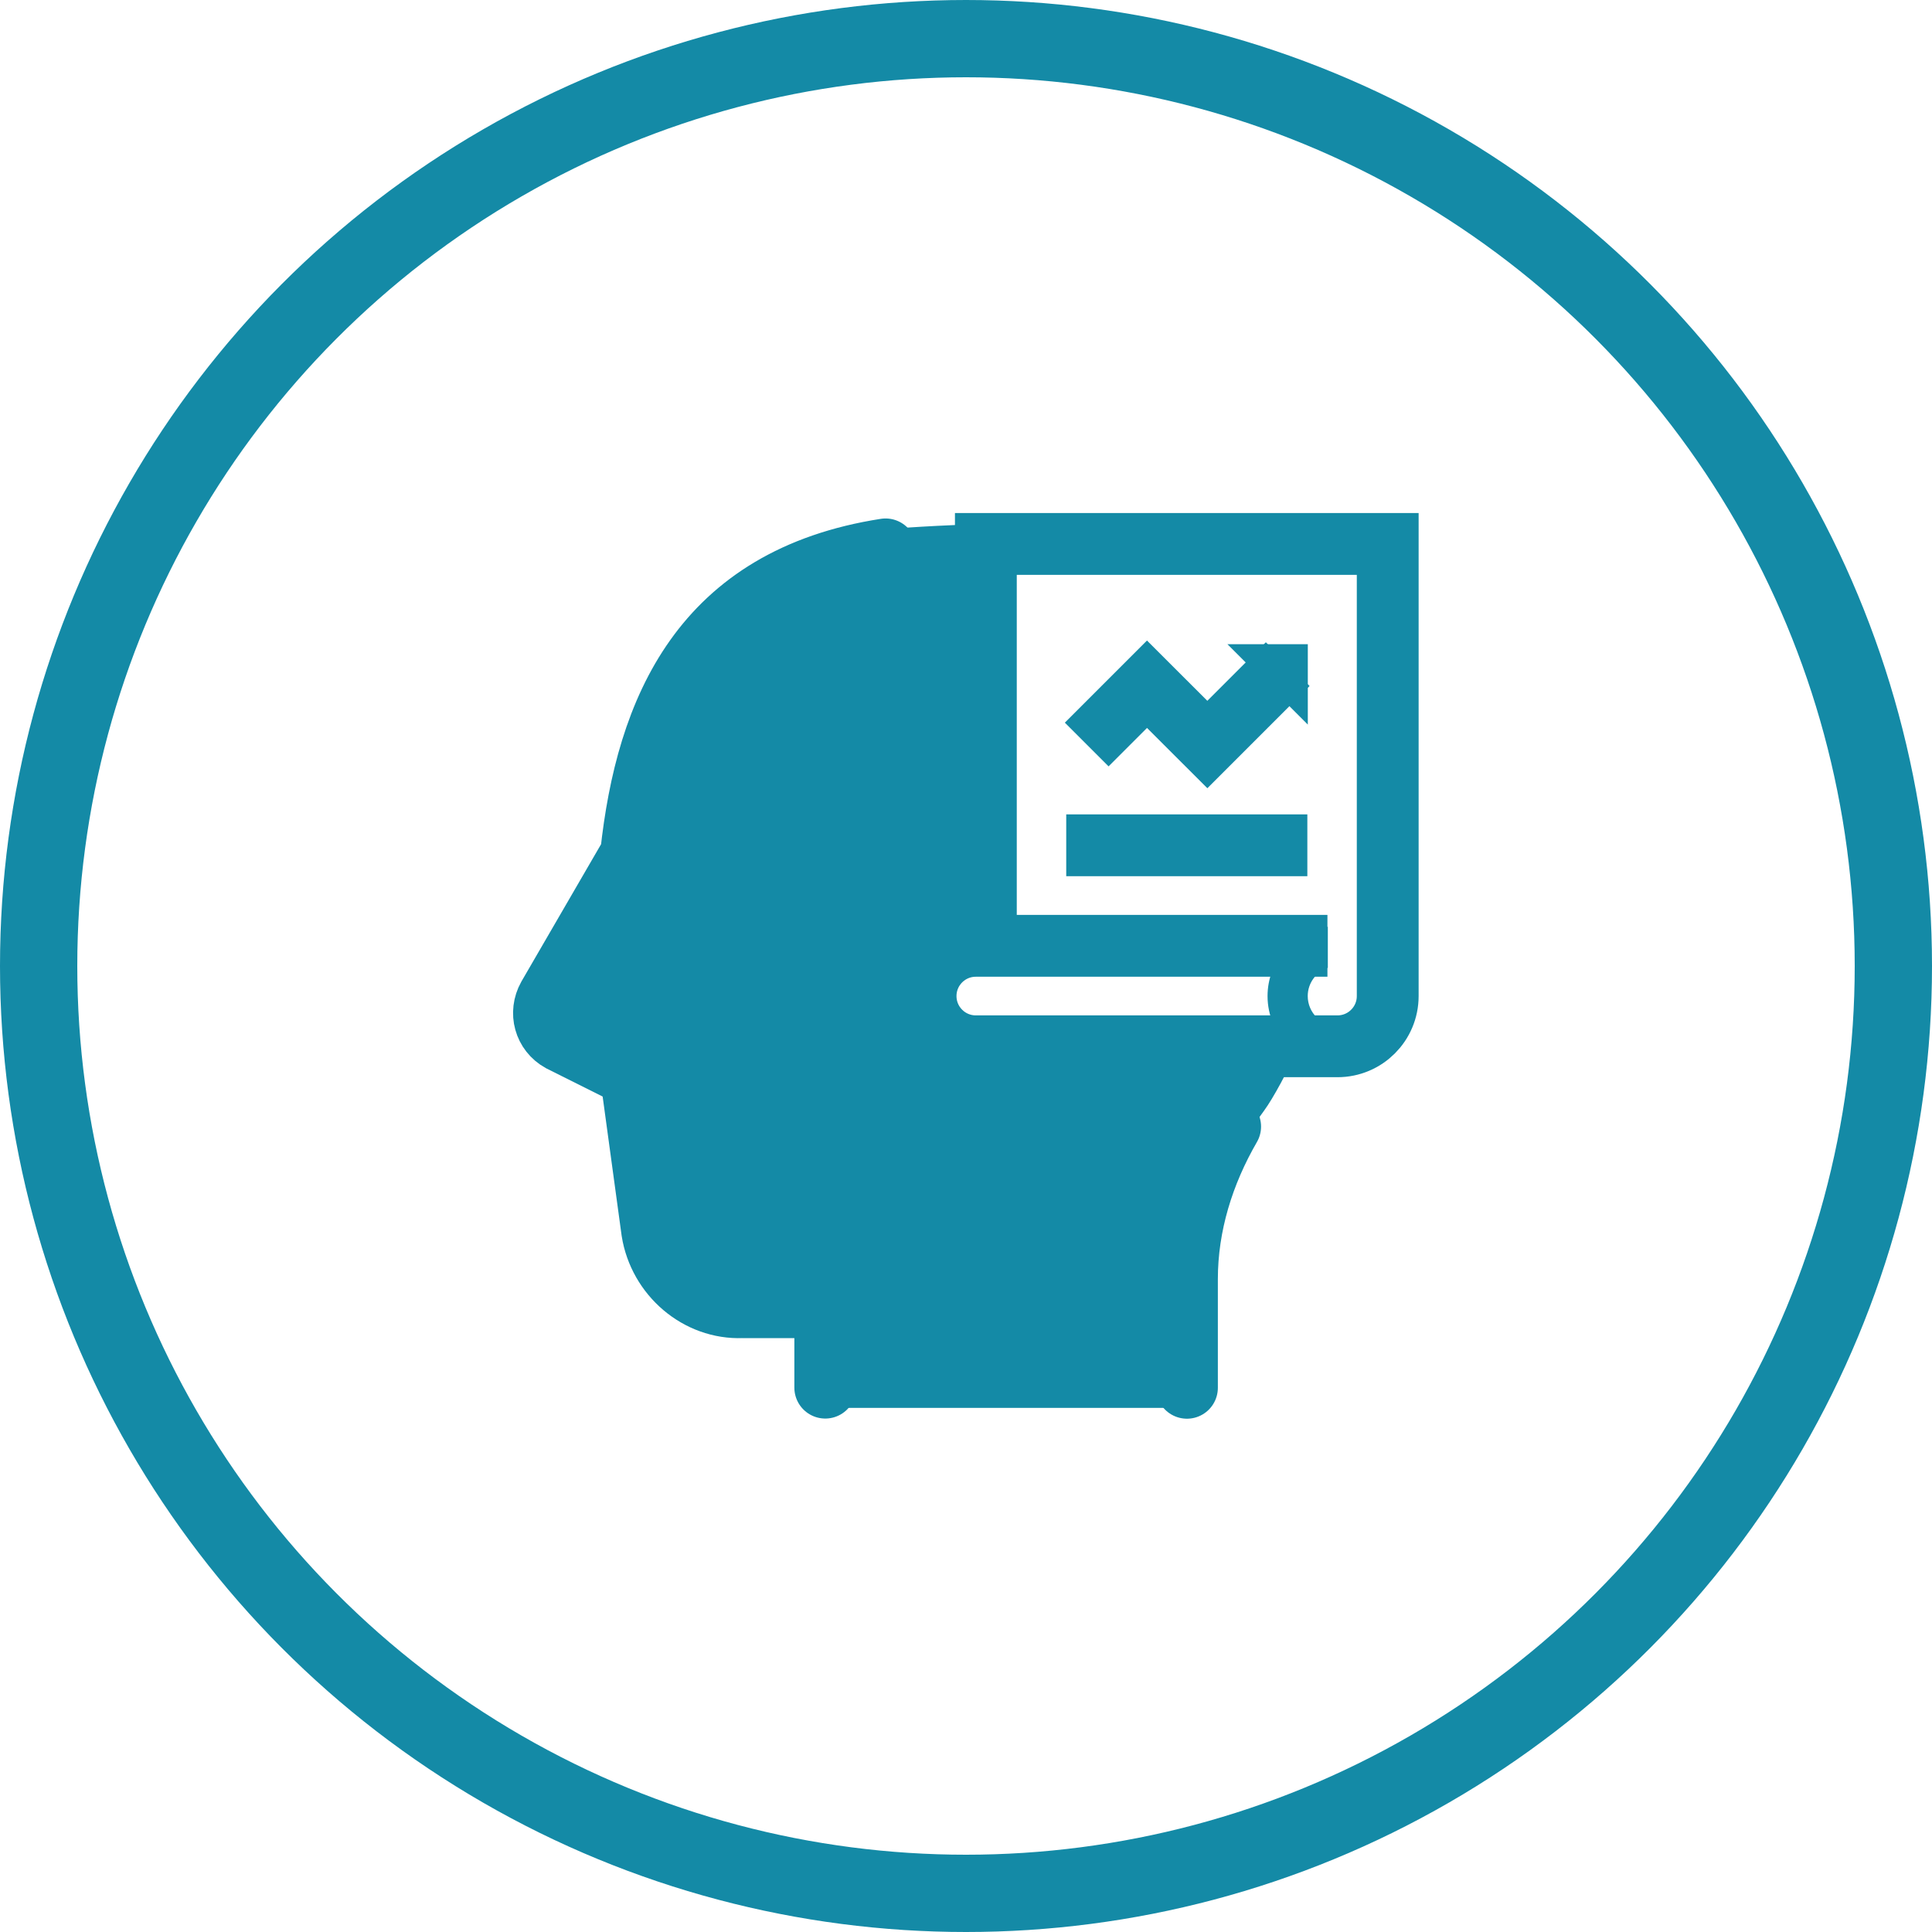 <?xml version="1.0" encoding="UTF-8"?> <svg xmlns="http://www.w3.org/2000/svg" width="25" height="25" viewBox="0 0 25 25" fill="none"><g clip-path="url(#clip0_185_618)"><path d="M17.177 12.239H12.627C12.268 12.239 11.977 12.53 11.977 12.889C11.977 13.248 12.268 13.539 12.627 13.539C12.804 13.539 17.129 13.539 17.307 13.539C17.666 13.539 17.957 13.248 17.957 12.889V7.039H12.757V12.226" stroke="#148AA6" stroke-width="0.8"></path><path d="M14.062 9.634L14.842 8.854L15.623 9.634L16.663 8.594" stroke="#148AA6" stroke-width="0.8"></path><path d="M16.923 9.376V8.336H15.883L16.923 9.376Z" fill="#148AA6"></path><path d="M13.797 10.938H16.917" stroke="#148AA6" stroke-width="0.8"></path><path d="M11.459 7.109C9.087 7.478 8.368 9.175 8.166 11.052L7.094 12.9C6.98 13.105 7.048 13.356 7.254 13.47L8.166 13.926L8.44 15.934C8.531 16.504 9.033 16.938 9.604 16.915L10.679 16.916V17.956" stroke="#148AA6" stroke-width="0.8" stroke-linecap="round"></path><path d="M15.102 17.699H15.622V18.219H15.102V17.699ZM10.422 17.699H10.942V18.219H10.422V17.699ZM16.922 12.889C16.922 12.72 17.031 12.577 17.182 12.523V11.992C16.742 12.056 16.402 12.432 16.402 12.889C16.402 13.391 16.81 13.799 17.312 13.799V13.279C17.097 13.279 16.922 13.104 16.922 12.889Z" fill="#148AA6"></path><path d="M15.918 14.578C15.571 15.178 15.359 15.849 15.359 16.553V17.958" stroke="#148AA6" stroke-width="0.8" stroke-linecap="round"></path><path d="M14.841 13.538H13.996H12.761V13.525C12.719 13.534 12.676 13.538 12.631 13.538C12.272 13.538 11.981 13.247 11.981 12.888C11.981 12.529 12.272 12.238 12.631 12.238C12.676 12.238 12.719 12.243 12.761 12.251V6.781C12.206 6.793 11.544 6.836 11.422 6.855C9.341 7.178 8.195 8.524 7.917 10.971L6.87 12.776C6.684 13.109 6.799 13.515 7.14 13.705L7.93 14.1L8.186 15.977C8.3 16.689 8.912 17.206 9.606 17.177L10.422 17.178V18.218H15.102H15.622L15.626 16.553C15.626 15.809 15.862 15.044 16.355 14.375C16.484 14.198 16.655 13.871 16.814 13.538H14.841Z" fill="#148AA6"></path></g><circle cx="12.5" cy="12.5" r="12" stroke="#148AA6"></circle><defs><clipPath id="clip0_185_618"><rect width="13" height="13" fill="white" transform="translate(6 6)"></rect></clipPath></defs></svg> 